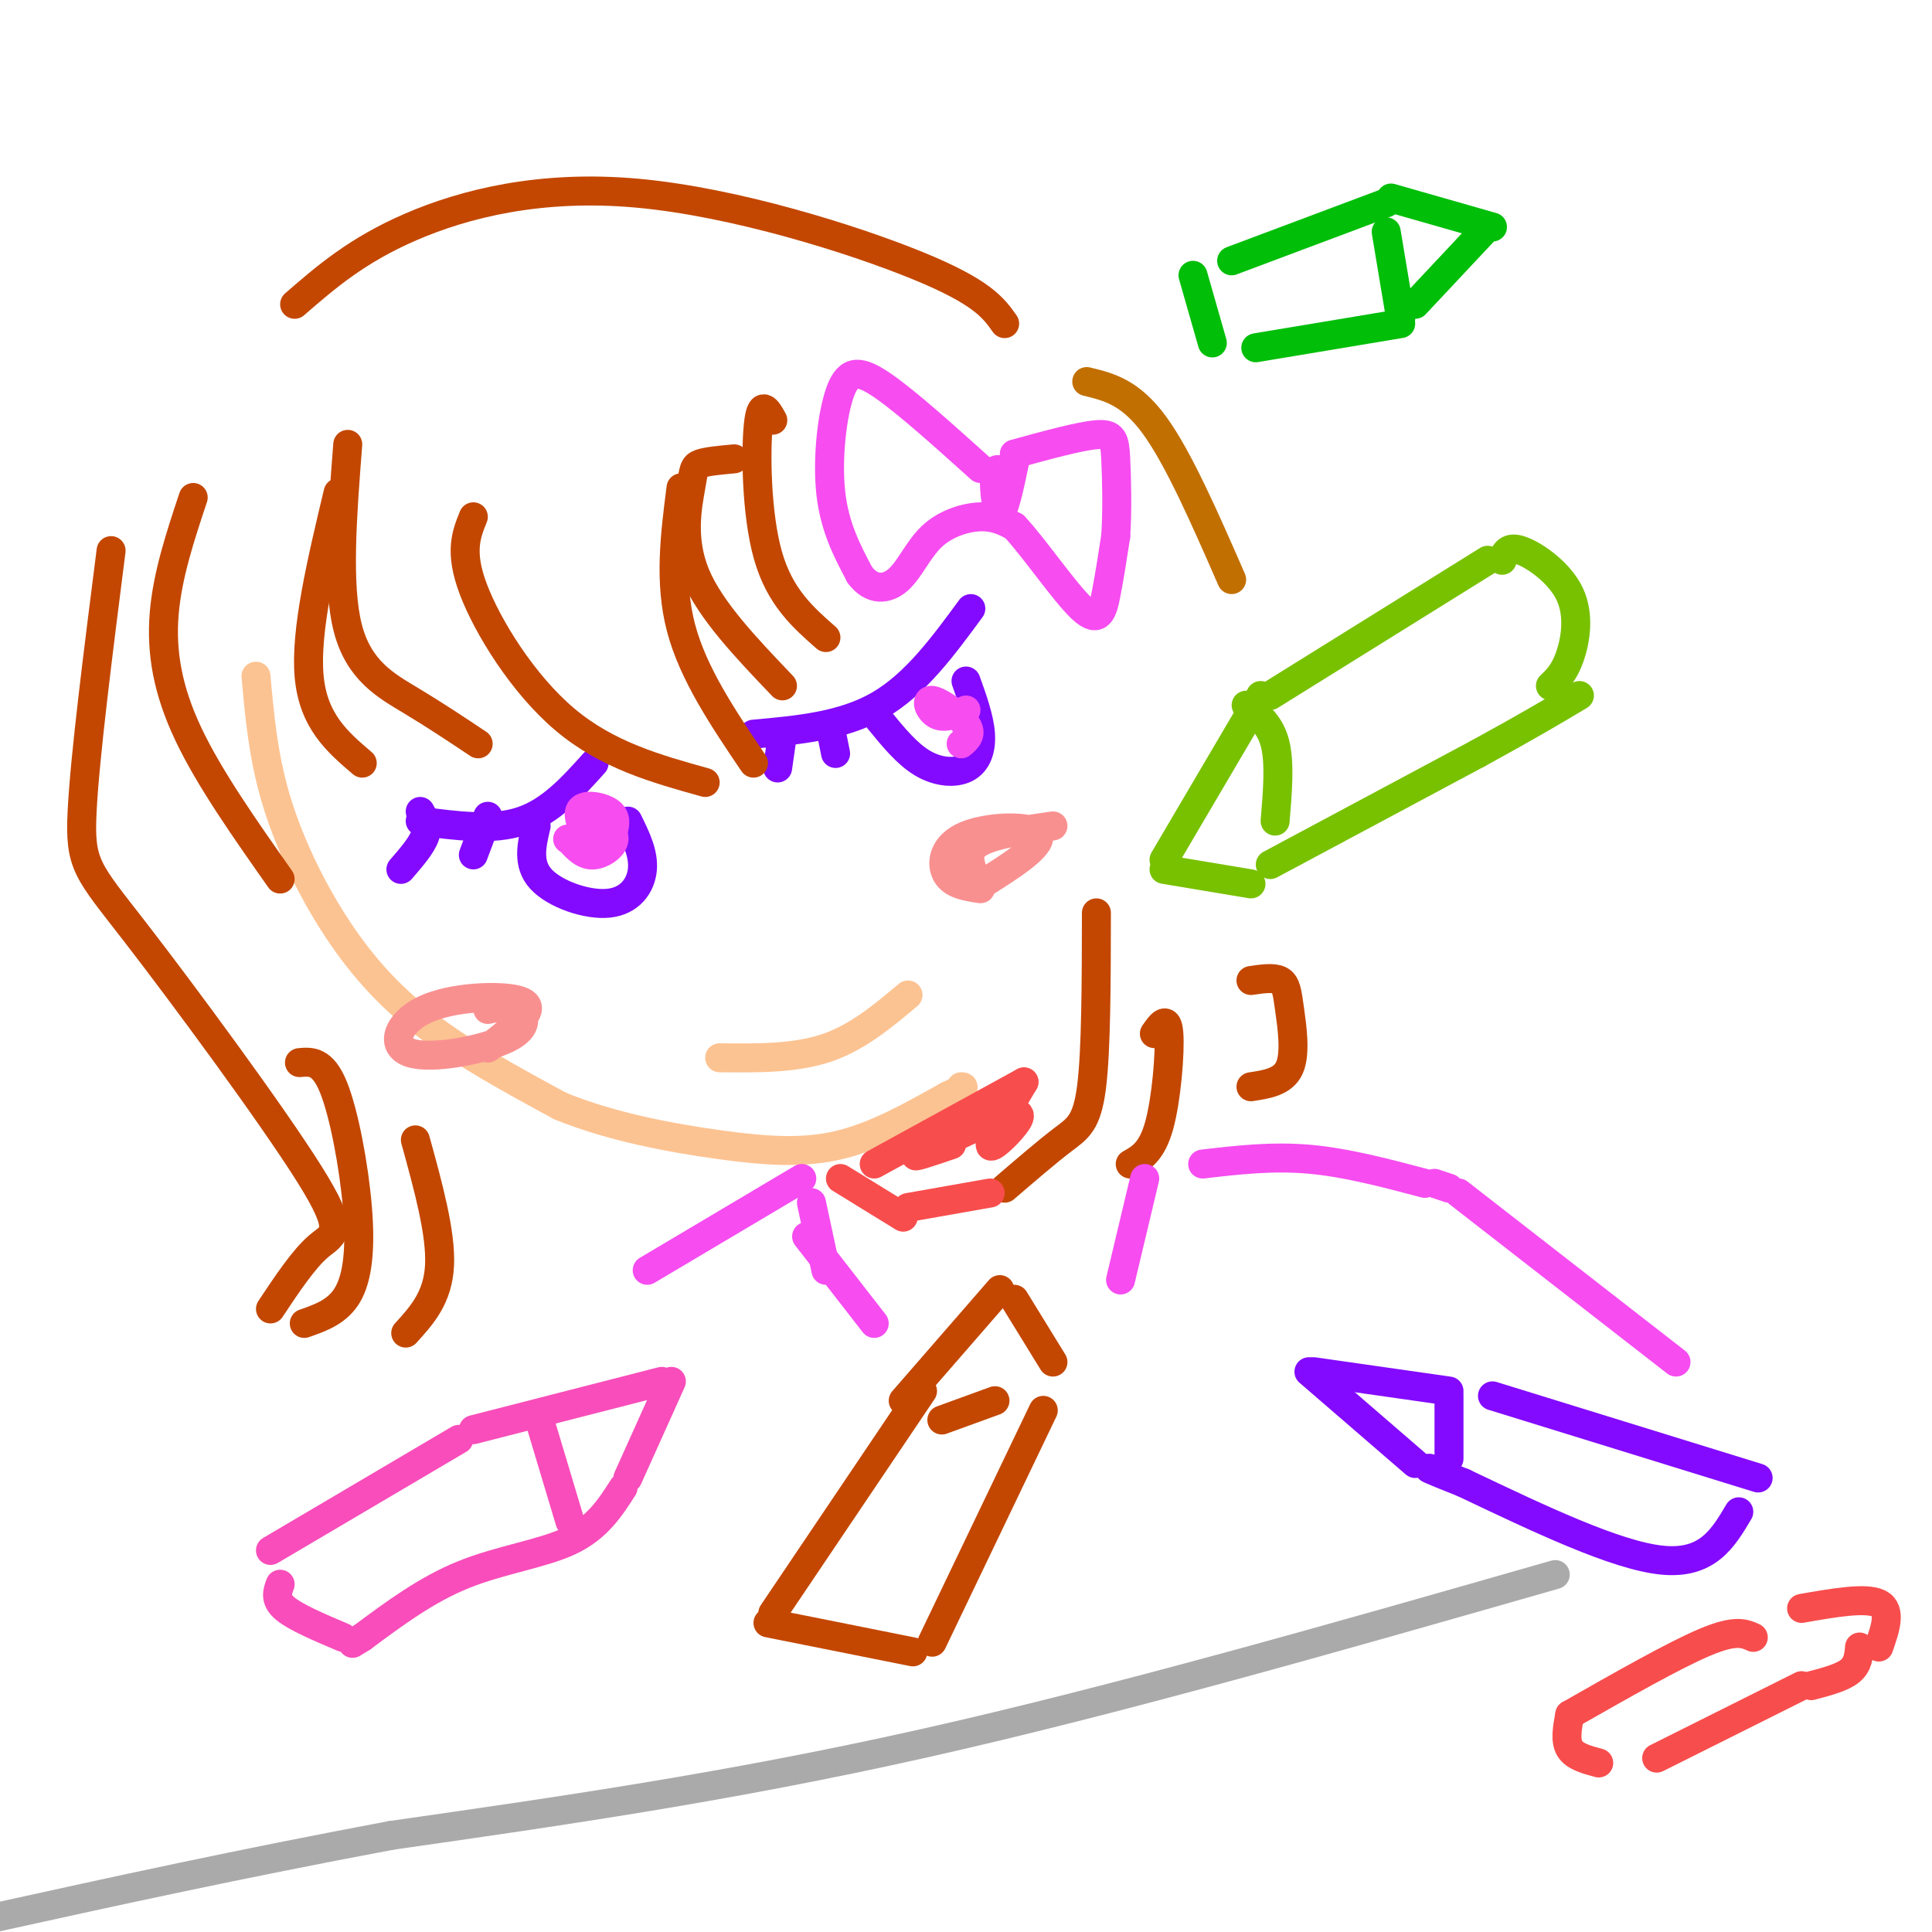 <svg viewBox='0 0 400 400' version='1.1' xmlns='http://www.w3.org/2000/svg' xmlns:xlink='http://www.w3.org/1999/xlink'><g fill='none' stroke='#78C101' stroke-width='6' stroke-linecap='round' stroke-linejoin='round'><path d='M308,116c0.000,0.000 -45.000,28.000 -45,28'/><path d='M261,144c0.000,0.000 -20.000,34.000 -20,34'/><path d='M241,180c0.000,0.000 18.000,3.000 18,3'/><path d='M263,179c0.000,0.000 43.000,-23.000 43,-23'/><path d='M306,156c10.667,-5.833 15.833,-8.917 21,-12'/><path d='M311,116c0.583,-1.512 1.167,-3.024 4,-2c2.833,1.024 7.917,4.583 10,9c2.083,4.417 1.167,9.690 0,13c-1.167,3.310 -2.583,4.655 -4,6'/><path d='M258,146c2.500,2.000 5.000,4.000 6,8c1.000,4.000 0.500,10.000 0,16'/></g>
<g fill='none' stroke='#F84DBA' stroke-width='6' stroke-linecap='round' stroke-linejoin='round'><path d='M56,321c0.000,0.000 39.000,-23.000 39,-23'/><path d='M98,296c0.000,0.000 39.000,-10.000 39,-10'/><path d='M139,286c0.000,0.000 -9.000,20.000 -9,20'/><path d='M129,308c-2.667,4.156 -5.333,8.311 -11,11c-5.667,2.689 -14.333,3.911 -22,7c-7.667,3.089 -14.333,8.044 -21,13'/><path d='M75,339c-3.500,2.167 -1.750,1.083 0,0'/><path d='M71,339c-4.917,-2.083 -9.833,-4.167 -12,-6c-2.167,-1.833 -1.583,-3.417 -1,-5'/><path d='M112,295c0.000,0.000 6.000,20.000 6,20'/></g>
<g fill='none' stroke='#830AFE' stroke-width='6' stroke-linecap='round' stroke-linejoin='round'><path d='M309,289c0.000,0.000 55.000,17.000 55,17'/><path d='M360,313c-3.250,5.500 -6.500,11.000 -16,10c-9.500,-1.000 -25.250,-8.500 -41,-16'/><path d='M303,307c-8.000,-3.167 -7.500,-3.083 -7,-3'/><path d='M293,303c0.000,0.000 -22.000,-19.000 -22,-19'/><path d='M272,284c0.000,0.000 28.000,4.000 28,4'/><path d='M300,289c0.000,0.000 0.000,13.000 0,13'/></g>
<g fill='none' stroke='#FCC392' stroke-width='6' stroke-linecap='round' stroke-linejoin='round'><path d='M53,140c0.732,8.149 1.464,16.298 4,25c2.536,8.702 6.875,17.958 12,26c5.125,8.042 11.036,14.869 19,21c7.964,6.131 17.982,11.565 28,17'/><path d='M116,229c10.571,4.321 23.000,6.625 33,8c10.000,1.375 17.571,1.821 25,0c7.429,-1.821 14.714,-5.911 22,-10'/><path d='M196,227c4.167,-2.000 3.583,-2.000 3,-2'/><path d='M188,206c-5.250,4.417 -10.500,8.833 -17,11c-6.500,2.167 -14.250,2.083 -22,2'/></g>
<g fill='none' stroke='#830AFE' stroke-width='6' stroke-linecap='round' stroke-linejoin='round'><path d='M156,152c9.250,-0.833 18.500,-1.667 26,-6c7.500,-4.333 13.250,-12.167 19,-20'/><path d='M162,152c0.000,0.000 -1.000,7.000 -1,7'/><path d='M172,151c0.000,0.000 1.000,5.000 1,5'/><path d='M182,149c2.893,3.548 5.786,7.095 9,9c3.214,1.905 6.750,2.167 9,1c2.250,-1.167 3.214,-3.762 3,-7c-0.214,-3.238 -1.607,-7.119 -3,-11'/><path d='M123,158c-4.500,5.000 -9.000,10.000 -15,12c-6.000,2.000 -13.500,1.000 -21,0'/><path d='M87,168c0.833,1.500 1.667,3.000 1,5c-0.667,2.000 -2.833,4.500 -5,7'/><path d='M101,169c0.000,0.000 -3.000,8.000 -3,8'/><path d='M111,171c-0.935,3.935 -1.869,7.869 1,11c2.869,3.131 9.542,5.458 14,5c4.458,-0.458 6.702,-3.702 7,-7c0.298,-3.298 -1.351,-6.649 -3,-10'/></g>
<g fill='none' stroke='#F99090' stroke-width='6' stroke-linecap='round' stroke-linejoin='round'><path d='M101,209c2.172,-0.522 4.344,-1.044 6,0c1.656,1.044 2.798,3.653 -2,6c-4.798,2.347 -15.534,4.430 -20,3c-4.466,-1.430 -2.661,-6.373 3,-9c5.661,-2.627 15.178,-2.938 19,-2c3.822,0.938 1.949,3.125 0,5c-1.949,1.875 -3.975,3.437 -6,5'/><path d='M203,184c-2.880,-0.432 -5.760,-0.863 -7,-3c-1.240,-2.137 -0.842,-5.979 4,-8c4.842,-2.021 14.126,-2.221 15,0c0.874,2.221 -6.663,6.863 -10,9c-3.337,2.137 -2.475,1.768 -3,0c-0.525,-1.768 -2.436,-4.934 0,-7c2.436,-2.066 9.218,-3.033 16,-4'/></g>
<g fill='none' stroke='#C34701' stroke-width='6' stroke-linecap='round' stroke-linejoin='round'><path d='M72,92c-1.133,14.578 -2.267,29.156 0,38c2.267,8.844 7.933,11.956 13,15c5.067,3.044 9.533,6.022 14,9'/><path d='M98,107c-1.467,3.622 -2.933,7.244 0,15c2.933,7.756 10.267,19.644 19,27c8.733,7.356 18.867,10.178 29,13'/><path d='M141,101c-1.250,9.750 -2.500,19.500 0,29c2.500,9.500 8.750,18.750 15,28'/><path d='M152,95c-2.810,0.256 -5.619,0.512 -7,1c-1.381,0.488 -1.333,1.208 -2,5c-0.667,3.792 -2.048,10.655 1,18c3.048,7.345 10.524,15.173 18,23'/><path d='M160,87c-1.222,-2.200 -2.444,-4.400 -3,1c-0.556,5.400 -0.444,18.400 2,27c2.444,8.600 7.222,12.800 12,17'/><path d='M70,102c-3.417,14.333 -6.833,28.667 -6,38c0.833,9.333 5.917,13.667 11,18'/><path d='M40,103c-2.667,8.022 -5.333,16.044 -6,24c-0.667,7.956 0.667,15.844 5,25c4.333,9.156 11.667,19.578 19,30'/><path d='M23,114c-2.722,21.408 -5.445,42.817 -6,54c-0.555,11.183 1.057,12.142 11,25c9.943,12.858 28.215,37.616 36,50c7.785,12.384 5.081,12.396 2,15c-3.081,2.604 -6.541,7.802 -10,13'/><path d='M62,220c2.387,-0.214 4.774,-0.429 7,5c2.226,5.429 4.292,16.500 5,25c0.708,8.500 0.060,14.429 -2,18c-2.060,3.571 -5.530,4.786 -9,6'/><path d='M86,236c2.667,9.667 5.333,19.333 5,26c-0.333,6.667 -3.667,10.333 -7,14'/><path d='M227,189c-0.022,14.200 -0.044,28.400 -1,36c-0.956,7.600 -2.844,8.600 -6,11c-3.156,2.400 -7.578,6.200 -12,10'/><path d='M239,214c1.356,-1.933 2.711,-3.867 3,0c0.289,3.867 -0.489,13.533 -2,19c-1.511,5.467 -3.756,6.733 -6,8'/><path d='M259,203c2.357,-0.345 4.714,-0.690 6,0c1.286,0.690 1.500,2.417 2,6c0.500,3.583 1.286,9.024 0,12c-1.286,2.976 -4.643,3.488 -8,4'/><path d='M61,63c6.446,-5.595 12.893,-11.190 24,-16c11.107,-4.810 26.875,-8.833 47,-7c20.125,1.833 44.607,9.524 58,15c13.393,5.476 15.696,8.738 18,12'/><path d='M191,288c0.000,0.000 -31.000,46.000 -31,46'/><path d='M159,336c0.000,0.000 30.000,6.000 30,6'/><path d='M187,290c0.000,0.000 20.000,-23.000 20,-23'/><path d='M210,269c0.000,0.000 8.000,13.000 8,13'/><path d='M216,292c0.000,0.000 -23.000,48.000 -23,48'/><path d='M195,294c0.000,0.000 11.000,-4.000 11,-4'/></g>
<g fill='none' stroke='#01BE09' stroke-width='6' stroke-linecap='round' stroke-linejoin='round'><path d='M255,54c0.000,0.000 32.000,-12.000 32,-12'/><path d='M260,72c0.000,0.000 30.000,-5.000 30,-5'/><path d='M293,63c0.000,0.000 15.000,-16.000 15,-16'/><path d='M309,47c0.000,0.000 -21.000,-6.000 -21,-6'/><path d='M287,48c0.000,0.000 3.000,18.000 3,18'/><path d='M247,57c0.000,0.000 4.000,14.000 4,14'/></g>
<g fill='none' stroke='#F84D4D' stroke-width='6' stroke-linecap='round' stroke-linejoin='round'><path d='M363,339c-1.833,-0.833 -3.667,-1.667 -10,1c-6.333,2.667 -17.167,8.833 -28,15'/><path d='M325,355c-0.500,2.667 -1.000,5.333 0,7c1.000,1.667 3.500,2.333 6,3'/><path d='M343,364c0.000,0.000 30.000,-15.000 30,-15'/><path d='M375,349c3.167,-0.833 6.333,-1.667 8,-3c1.667,-1.333 1.833,-3.167 2,-5'/><path d='M373,333c6.667,-1.167 13.333,-2.333 16,-1c2.667,1.333 1.333,5.167 0,9'/><path d='M174,244c0.000,0.000 13.000,8.000 13,8'/><path d='M188,250c0.000,0.000 17.000,-3.000 17,-3'/><path d='M181,241c0.000,0.000 31.000,-17.000 31,-17'/><path d='M212,224c-3.476,5.839 -6.952,11.679 -7,13c-0.048,1.321 3.333,-1.875 5,-4c1.667,-2.125 1.619,-3.179 -2,-2c-3.619,1.179 -10.810,4.589 -18,8'/><path d='M190,239c-1.833,1.000 2.583,-0.500 7,-2'/></g>
<g fill='none' stroke='#C26F01' stroke-width='6' stroke-linecap='round' stroke-linejoin='round'><path d='M225,79c4.500,1.083 9.000,2.167 14,9c5.000,6.833 10.500,19.417 16,32'/></g>
<g fill='none' stroke='#F64CF0' stroke-width='6' stroke-linecap='round' stroke-linejoin='round'><path d='M168,249c0.000,0.000 3.000,14.000 3,14'/><path d='M167,256c0.000,0.000 14.000,18.000 14,18'/><path d='M237,244c0.000,0.000 -5.000,21.000 -5,21'/><path d='M166,244c0.000,0.000 -32.000,19.000 -32,19'/><path d='M249,241c7.167,-0.833 14.333,-1.667 22,-1c7.667,0.667 15.833,2.833 24,5'/><path d='M297,245c0.000,0.000 3.000,1.000 3,1'/><path d='M302,247c0.000,0.000 45.000,35.000 45,35'/><path d='M210,96c-1.089,5.156 -2.178,10.311 -3,10c-0.822,-0.311 -1.378,-6.089 -1,-8c0.378,-1.911 1.689,0.044 3,2'/><path d='M203,97c-7.530,-6.774 -15.060,-13.548 -20,-17c-4.940,-3.452 -7.292,-3.583 -9,1c-1.708,4.583 -2.774,13.881 -2,21c0.774,7.119 3.387,12.060 6,17'/><path d='M178,119c2.453,3.332 5.585,3.161 8,1c2.415,-2.161 4.112,-6.313 7,-9c2.888,-2.687 6.968,-3.911 10,-4c3.032,-0.089 5.016,0.955 7,2'/><path d='M210,109c3.976,4.190 10.417,13.667 14,17c3.583,3.333 4.310,0.524 5,-3c0.690,-3.524 1.345,-7.762 2,-12'/><path d='M231,111c0.345,-5.131 0.208,-11.958 0,-16c-0.208,-4.042 -0.488,-5.298 -4,-5c-3.512,0.298 -10.256,2.149 -17,4'/><path d='M123,172c0.512,2.036 1.024,4.071 0,3c-1.024,-1.071 -3.583,-5.250 -3,-7c0.583,-1.750 4.310,-1.071 6,0c1.690,1.071 1.345,2.536 1,4'/><path d='M127,172c-0.232,1.841 -1.314,4.444 -3,4c-1.686,-0.444 -3.978,-3.933 -3,-5c0.978,-1.067 5.225,0.290 6,2c0.775,1.710 -1.921,3.774 -4,4c-2.079,0.226 -3.539,-1.387 -5,-3'/><path d='M118,174c-0.833,-0.500 -0.417,-0.250 0,0'/><path d='M200,147c-2.208,0.887 -4.417,1.774 -6,1c-1.583,-0.774 -2.542,-3.208 -1,-3c1.542,0.208 5.583,3.060 7,5c1.417,1.940 0.208,2.970 -1,4'/></g>
<g fill='none' stroke='#AAAAAA' stroke-width='6' stroke-linecap='round' stroke-linejoin='round'><path d='M322,326c-45.417,13.000 -90.833,26.000 -131,35c-40.167,9.000 -75.083,14.000 -110,19'/><path d='M81,380c-32.000,6.000 -57.000,11.500 -82,17'/></g>
</svg>